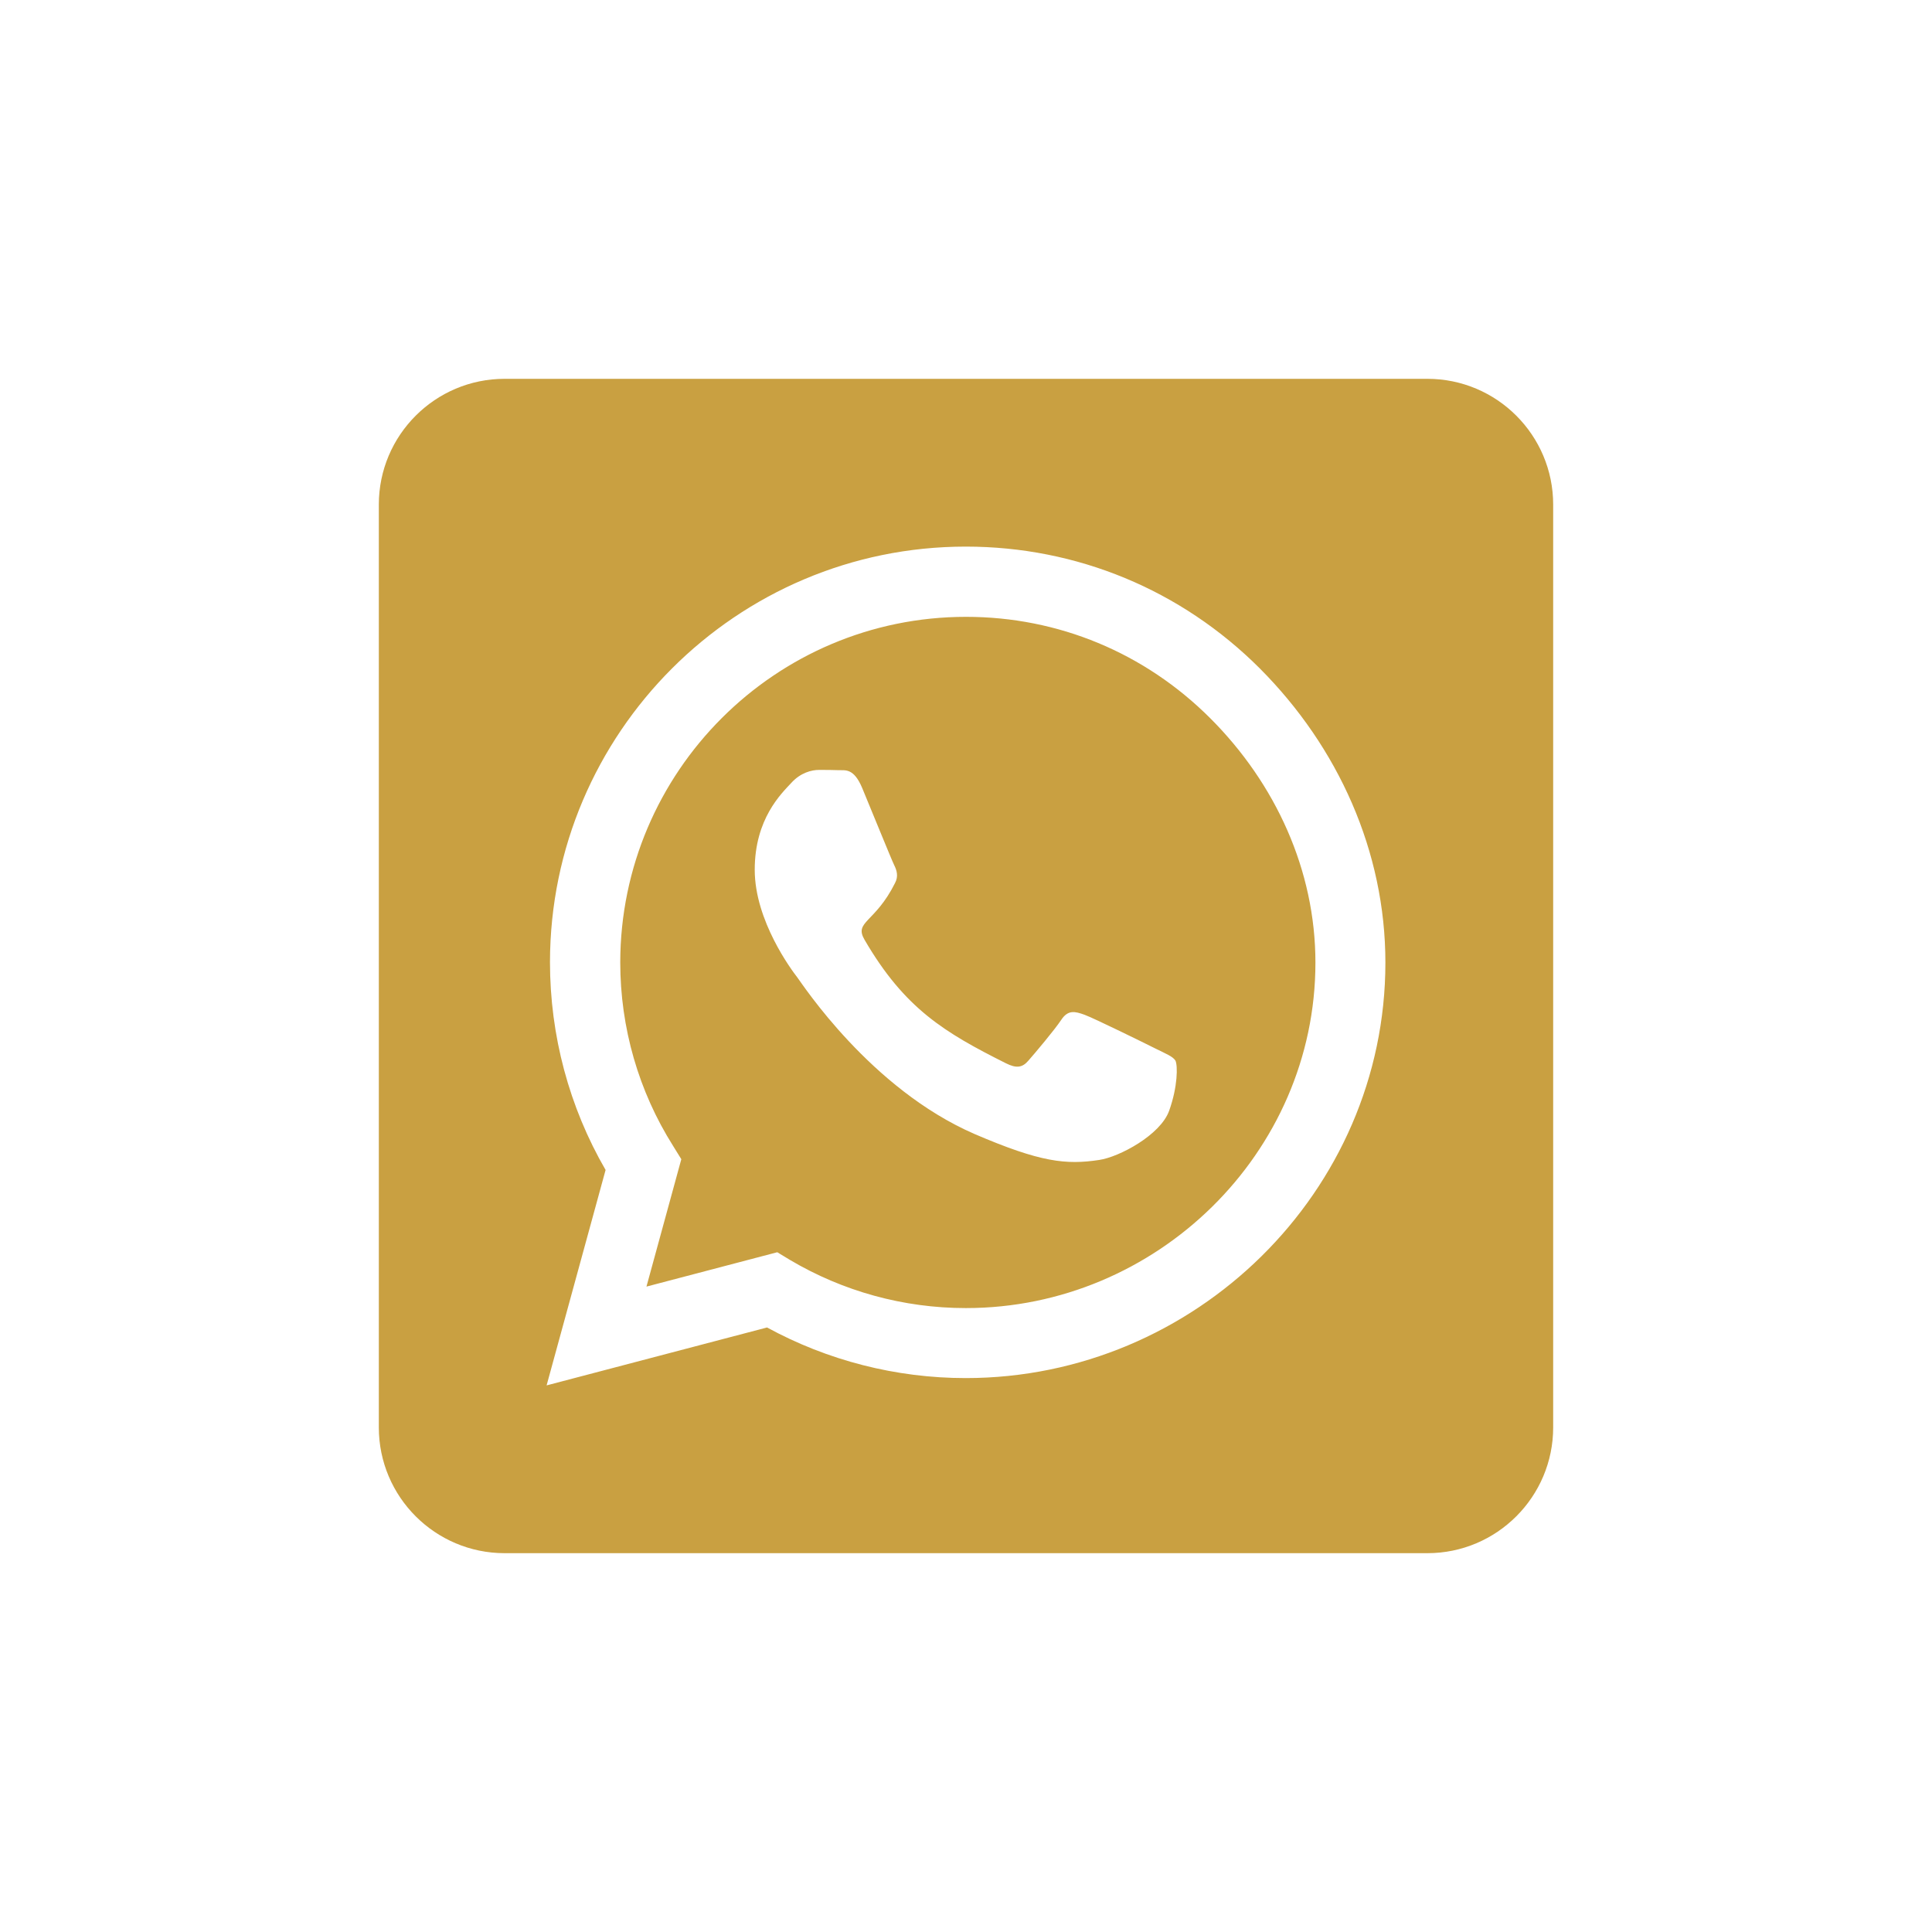 <?xml version="1.0" encoding="UTF-8"?> <svg xmlns="http://www.w3.org/2000/svg" width="51" height="51" viewBox="0 0 51 51" fill="none"> <g filter="url(#filter0_d)"> <path d="M25.5 10.283C20.469 10.283 16.38 14.373 16.373 19.403C16.373 21.126 16.857 22.808 17.771 24.254L17.985 24.6L17.065 27.963L20.518 27.056L20.85 27.257C22.248 28.087 23.853 28.53 25.493 28.53H25.5C30.524 28.53 34.724 24.441 34.724 19.41C34.724 16.974 33.672 14.684 31.949 12.961C30.219 11.231 27.936 10.283 25.5 10.283ZM30.863 23.32C30.634 23.963 29.541 24.544 29.015 24.62C28.143 24.752 27.465 24.683 25.728 23.936C22.981 22.745 21.182 19.977 21.044 19.797C20.905 19.618 19.923 18.31 19.923 16.96C19.923 15.611 20.629 14.947 20.885 14.67C21.134 14.393 21.431 14.324 21.618 14.324C21.798 14.324 21.985 14.324 22.144 14.331C22.31 14.338 22.538 14.269 22.76 14.802C22.988 15.348 23.535 16.698 23.604 16.836C23.673 16.974 23.722 17.134 23.625 17.313C23.099 18.365 22.538 18.324 22.822 18.808C23.881 20.628 24.939 21.258 26.552 22.067C26.829 22.206 26.988 22.185 27.147 21.998C27.306 21.818 27.832 21.195 28.012 20.925C28.192 20.649 28.379 20.697 28.628 20.787C28.877 20.877 30.226 21.541 30.503 21.68C30.78 21.818 30.96 21.887 31.029 21.998C31.091 22.13 31.091 22.683 30.863 23.32ZM37.679 4H13.321C11.488 4 10 5.488 10 7.321V31.679C10 33.512 11.488 35 13.321 35H37.679C39.512 35 41 33.512 41 31.679V7.321C41 5.488 39.512 4 37.679 4ZM25.493 30.378C23.652 30.378 21.846 29.914 20.248 29.042L14.429 30.571L15.986 24.884C15.024 23.223 14.518 21.334 14.518 19.396C14.525 13.348 19.445 8.429 25.493 8.429C28.427 8.429 31.181 9.57 33.257 11.646C35.326 13.722 36.571 16.476 36.571 19.41C36.571 25.458 31.541 30.378 25.493 30.378Z" fill="#C9A041"></path> </g> <defs> <filter id="filter0_d" x="0" y="0" width="51" height="51" filterUnits="userSpaceOnUse" color-interpolation-filters="sRGB"> <feFlood flood-opacity="0" result="BackgroundImageFix"></feFlood> <feColorMatrix in="SourceAlpha" type="matrix" values="0 0 0 0 0 0 0 0 0 0 0 0 0 0 0 0 0 0 127 0" result="hardAlpha"></feColorMatrix> <feOffset dy="6"></feOffset> <feGaussianBlur stdDeviation="5"></feGaussianBlur> <feComposite in2="hardAlpha" operator="out"></feComposite> <feColorMatrix type="matrix" values="0 0 0 0 0.181 0 0 0 0 0.227 0 0 0 0 0.237 0 0 0 0.15 0"></feColorMatrix> <feBlend mode="normal" in2="BackgroundImageFix" result="effect1_dropShadow"></feBlend> <feBlend mode="normal" in="SourceGraphic" in2="effect1_dropShadow" result="shape"></feBlend> </filter> </defs> </svg> 